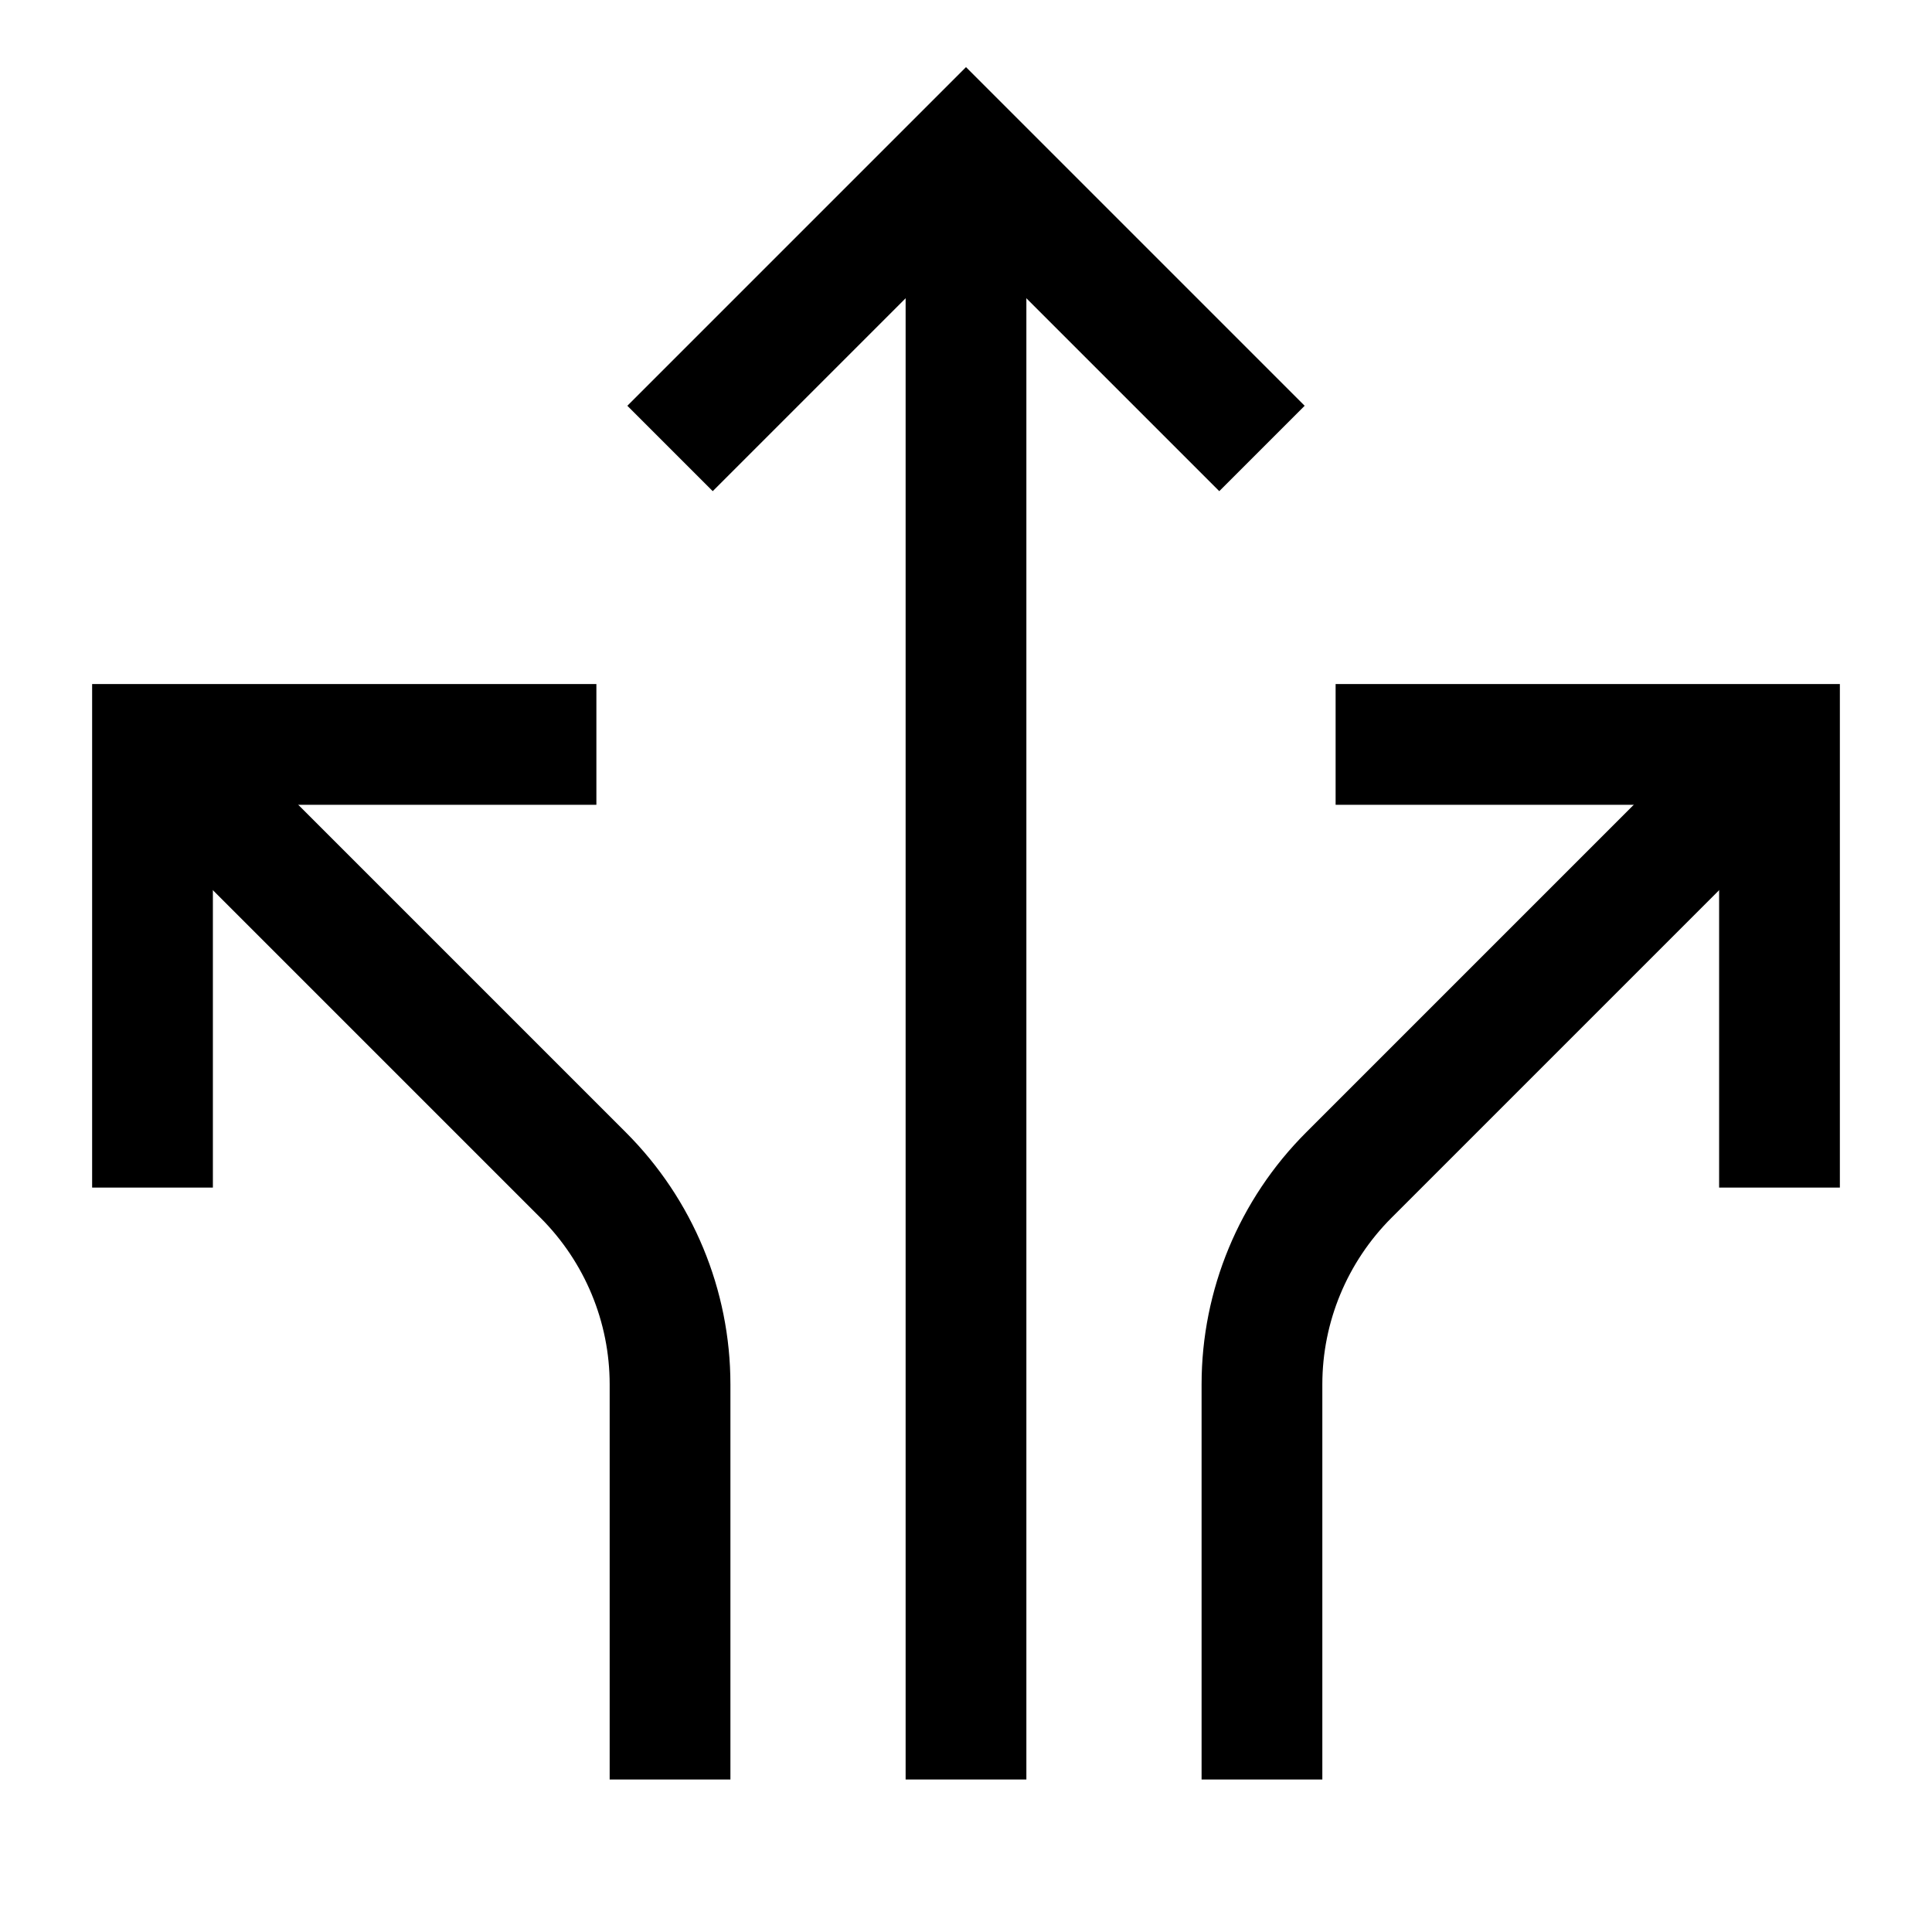 <svg id="Multiple-Arrows-Up--Streamline-Atlas.svg" xmlns="http://www.w3.org/2000/svg" viewBox="-0.5 -0.5 16 16" height="16" width="16"><desc>Multiple Arrows Up Streamline Icon: https://streamlinehq.com</desc><defs></defs><path d="M4.439 5.665H0.763V9.335" fill="none" stroke="#000000" stroke-miterlimit="10" stroke-width="1"></path><path d="M9.951 3.214L7.5 0.763L5.049 3.214" fill="none" stroke="#000000" stroke-miterlimit="10" stroke-width="1"></path><path d="M7.5 0.763V14.237" fill="none" stroke="#000000" stroke-miterlimit="10" stroke-width="1"></path><path d="M0.763 5.665L4.33 9.232C4.79 9.692 5.049 10.315 5.049 10.965V14.237" fill="none" stroke="#000000" stroke-miterlimit="10" stroke-width="1"></path><path d="M10.561 5.665H14.237V9.335" fill="none" stroke="#000000" stroke-miterlimit="10" stroke-width="1"></path><path d="M14.237 5.665L10.67 9.232C10.21 9.692 9.951 10.315 9.951 10.965V14.237" fill="none" stroke="#000000" stroke-miterlimit="10" stroke-width="1"></path></svg>